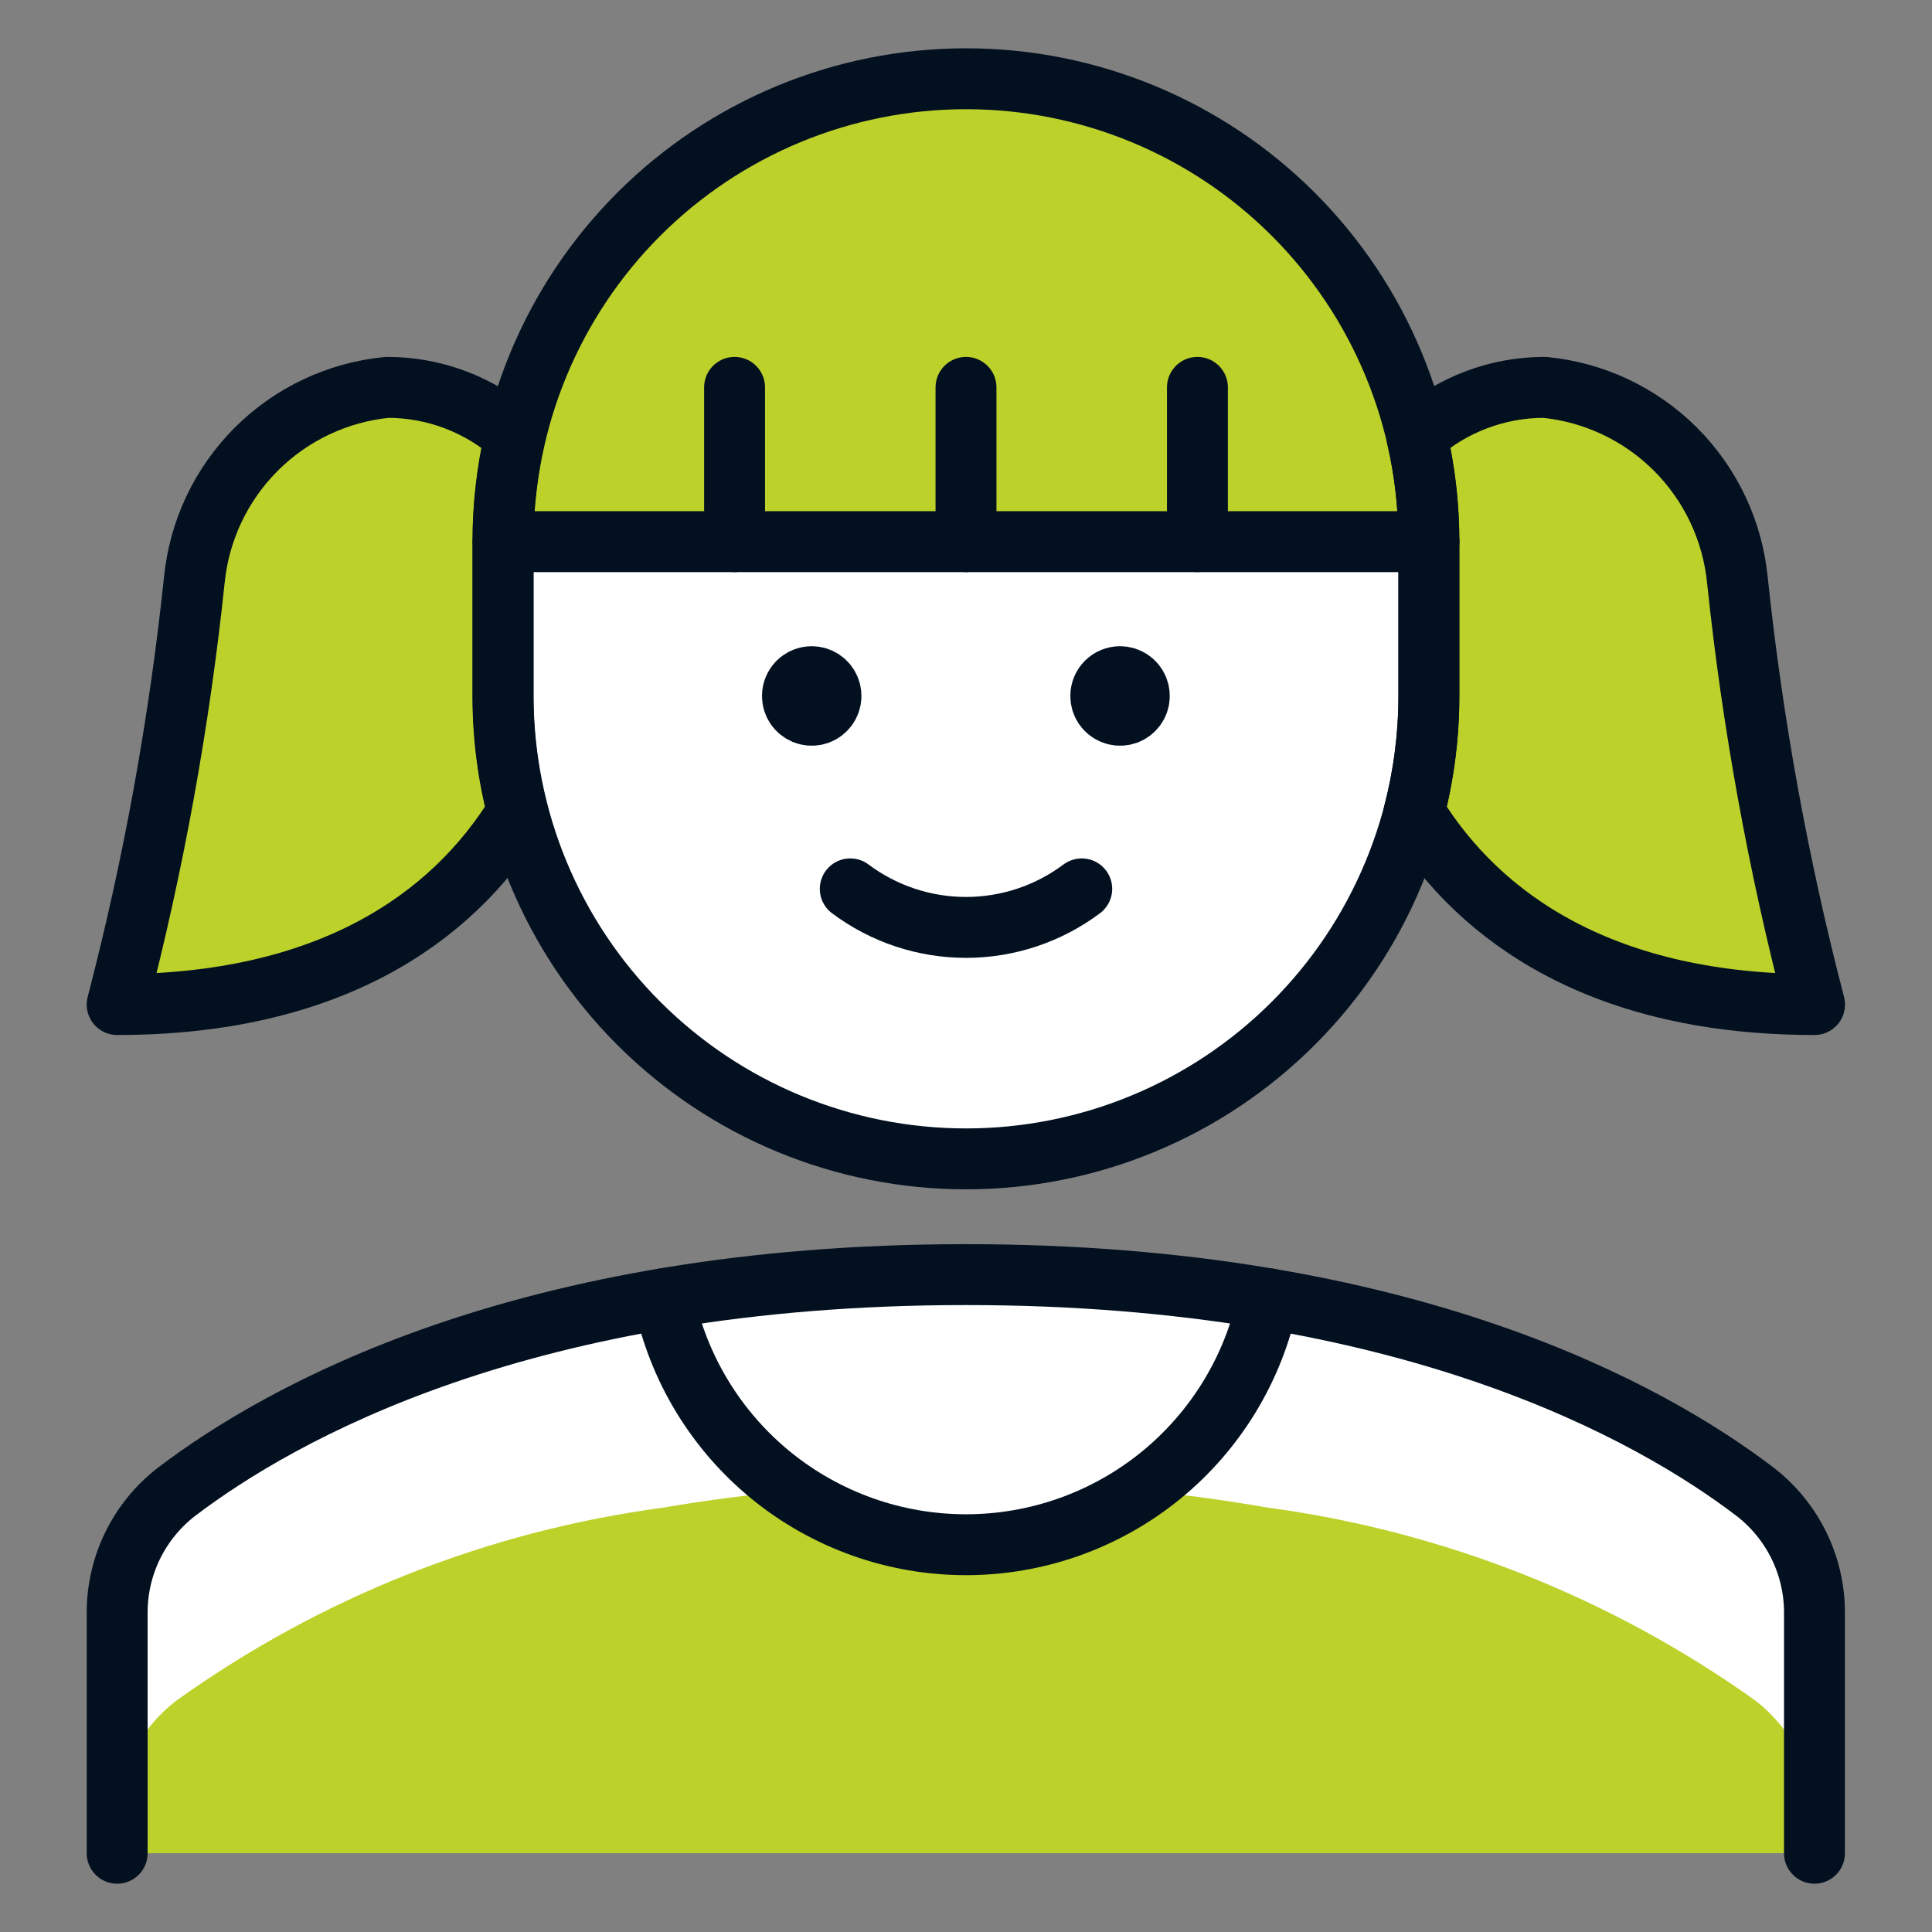 <svg width="42" height="42" viewBox="0 0 42 42" fill="none" xmlns="http://www.w3.org/2000/svg">
<rect x="0" y="0" width="42" height="42" fill="#808080" stroke="none"/>
<path d="M31.064 11.775H10.938C10.933 11.07 11.006 10.367 11.156 9.679C11.632 7.442 12.856 5.434 14.627 3.985C16.397 2.537 18.608 1.735 20.895 1.712C23.182 1.689 25.409 2.445 27.209 3.856C29.009 5.268 30.274 7.251 30.796 9.477C30.832 9.622 30.86 9.768 30.88 9.915C30.913 10.083 30.947 10.232 30.963 10.383L31.014 10.853C31.047 11.159 31.064 11.467 31.064 11.775Z" fill="#BCD12A"/>
<path d="M31.064 11.775V15.13C31.064 15.438 31.047 15.746 31.014 16.052C30.997 16.287 30.963 16.505 30.93 16.723C30.903 16.95 30.858 17.174 30.796 17.394C30.278 19.608 29.026 21.582 27.244 22.994C25.461 24.405 23.253 25.172 20.979 25.168C18.705 25.164 16.5 24.39 14.722 22.972C12.944 21.555 11.699 19.576 11.189 17.36C11.087 16.93 11.02 16.493 10.988 16.052C10.954 15.746 10.938 15.438 10.938 15.13V11.775H31.064Z" fill="white"/>
<path d="M39.446 35.089V40.288H2.547V35.089C2.54 34.577 2.653 34.07 2.877 33.61C3.101 33.149 3.431 32.748 3.839 32.439C6.97 30.196 10.604 28.756 14.422 28.246C14.738 29.753 15.563 31.106 16.759 32.078C17.954 33.049 19.448 33.579 20.988 33.579C22.528 33.579 24.022 33.049 25.218 32.078C26.413 31.106 27.238 29.753 27.554 28.246C31.376 28.761 35.014 30.2 38.154 32.439C38.559 32.751 38.887 33.152 39.111 33.612C39.335 34.072 39.45 34.577 39.446 35.089Z" fill="#BCD12A"/>
<path d="M27.562 28.245C27.246 29.753 26.421 31.106 25.226 32.077C24.03 33.048 22.536 33.578 20.996 33.578C19.456 33.578 17.962 33.048 16.766 32.077C15.571 31.106 14.746 29.753 14.43 28.245C16.602 27.878 18.801 27.698 21.004 27.709C23.202 27.697 25.396 27.877 27.562 28.245Z" fill="white"/>
<path d="M11.252 17.662C9.792 20.027 7.075 21.838 2.547 21.838C3.336 18.81 3.896 15.726 4.224 12.614C4.33 11.538 4.805 10.531 5.57 9.767C6.335 9.002 7.341 8.526 8.417 8.421C9.438 8.423 10.422 8.799 11.184 9.478C11.165 9.543 11.154 9.611 11.151 9.679C11.001 10.367 10.928 11.071 10.933 11.775V15.13C10.933 15.438 10.95 15.746 10.983 16.052C11.015 16.493 11.082 16.93 11.184 17.36C11.199 17.463 11.221 17.564 11.252 17.662Z" fill="#BCD12A"/>
<path d="M39.447 21.838C34.902 21.838 32.185 20.027 30.742 17.662C30.768 17.575 30.785 17.486 30.793 17.396C30.855 17.176 30.899 16.951 30.927 16.725C30.96 16.507 30.994 16.289 31.011 16.054C31.044 15.747 31.061 15.438 31.061 15.13V11.775C31.061 11.467 31.044 11.159 31.011 10.853L30.96 10.383C30.944 10.214 30.91 10.081 30.876 9.915C30.857 9.768 30.829 9.622 30.793 9.478C31.559 8.796 32.55 8.419 33.577 8.421C34.653 8.526 35.659 9.002 36.424 9.767C37.188 10.531 37.664 11.538 37.77 12.614C38.097 15.726 38.658 18.81 39.447 21.838Z" fill="#BCD12A"/>
<path d="M17.206 32.405C16.216 32.506 15.294 32.623 14.422 32.774C10.604 33.284 6.97 34.724 3.839 36.967C3.431 37.277 3.101 37.678 2.877 38.138C2.653 38.598 2.54 39.105 2.547 39.617V35.089C2.54 34.577 2.653 34.07 2.877 33.61C3.101 33.149 3.431 32.748 3.839 32.439C6.97 30.195 10.604 28.755 14.422 28.246C14.767 29.944 15.767 31.439 17.206 32.405Z" fill="white"/>
<path d="M39.449 35.089V39.617C39.453 39.106 39.338 38.6 39.114 38.141C38.89 37.681 38.563 37.279 38.157 36.967C35.018 34.728 31.379 33.288 27.558 32.774C26.685 32.623 25.763 32.489 24.773 32.405C26.212 31.439 27.213 29.944 27.558 28.246C31.379 28.76 35.018 30.199 38.157 32.439C38.563 32.751 38.89 33.152 39.114 33.612C39.338 34.072 39.453 34.577 39.449 35.089Z" fill="white"/>
<path d="M27.562 28.245C27.217 29.944 26.217 31.438 24.778 32.405C23.604 32.304 22.346 32.237 21.004 32.237C19.663 32.237 18.388 32.304 17.214 32.405C15.775 31.438 14.775 29.944 14.43 28.245C16.602 27.878 18.801 27.698 21.004 27.709C23.202 27.697 25.396 27.877 27.562 28.245Z" fill="white"/>
<path d="M31.064 11.775H30.611C29.984 9.713 28.711 7.906 26.979 6.622C25.247 5.338 23.148 4.645 20.992 4.645C18.837 4.645 16.738 5.338 15.006 6.622C13.274 7.906 12.001 9.713 11.374 11.775H10.938C10.933 11.07 11.006 10.367 11.156 9.679C11.632 7.442 12.856 5.434 14.627 3.985C16.397 2.537 18.608 1.735 20.895 1.712C23.182 1.689 25.409 2.445 27.209 3.856C29.009 5.268 30.274 7.251 30.796 9.477C30.832 9.621 30.86 9.767 30.88 9.914C30.913 10.081 30.947 10.232 30.963 10.383L31.014 10.853C31.047 11.159 31.064 11.467 31.064 11.775Z" fill="#BCD12A"/>
<path d="M11.184 9.478C11.165 9.543 11.154 9.611 11.151 9.679C11.001 10.367 10.928 11.071 10.933 11.775V12.211C10.211 11.658 9.327 11.357 8.417 11.356C7.341 11.461 6.335 11.937 5.57 12.702C4.805 13.466 4.33 14.473 4.224 15.549C4.07 17.664 3.739 19.762 3.235 21.822C3.016 21.838 2.782 21.838 2.547 21.838C3.336 18.81 3.896 15.726 4.224 12.614C4.33 11.538 4.805 10.531 5.57 9.767C6.335 9.002 7.341 8.526 8.417 8.421C9.438 8.423 10.422 8.799 11.184 9.478Z" fill="#BCD12A"/>
<path d="M39.451 21.838C39.216 21.838 38.982 21.838 38.764 21.822C38.259 19.762 37.928 17.664 37.774 15.549C37.669 14.473 37.193 13.466 36.428 12.702C35.663 11.937 34.657 11.461 33.581 11.356C32.674 11.359 31.793 11.653 31.065 12.195V11.775C31.065 11.467 31.048 11.159 31.015 10.853L30.965 10.383C30.948 10.216 30.914 10.081 30.881 9.914C30.861 9.767 30.833 9.621 30.797 9.478C31.564 8.796 32.555 8.419 33.581 8.421C34.657 8.526 35.663 9.002 36.428 9.767C37.193 10.531 37.669 11.538 37.774 12.614C38.102 15.726 38.663 18.81 39.451 21.838Z" fill="#BCD12A"/>
<path d="M23.516 19.323C22.79 19.867 21.907 20.161 21 20.161C20.093 20.161 19.21 19.867 18.484 19.323" stroke="#031020" stroke-width="1.324" stroke-linecap="round" stroke-linejoin="round"/>
<path d="M24.349 14.71C24.432 14.71 24.513 14.735 24.582 14.781C24.651 14.827 24.705 14.893 24.736 14.969C24.768 15.046 24.776 15.13 24.76 15.212C24.744 15.293 24.704 15.368 24.645 15.426C24.587 15.485 24.512 15.525 24.431 15.541C24.349 15.557 24.265 15.549 24.189 15.517C24.112 15.485 24.046 15.432 24 15.363C23.954 15.294 23.93 15.213 23.93 15.13C23.93 15.018 23.974 14.912 24.052 14.833C24.131 14.755 24.238 14.71 24.349 14.71Z" fill="#031020" stroke="#031020" stroke-width="1.324" stroke-linecap="round" stroke-linejoin="round"/>
<path d="M17.646 14.71C17.729 14.71 17.81 14.735 17.879 14.781C17.948 14.827 18.002 14.893 18.033 14.969C18.065 15.046 18.073 15.13 18.057 15.212C18.041 15.293 18.001 15.368 17.942 15.426C17.884 15.485 17.809 15.525 17.728 15.541C17.646 15.557 17.562 15.549 17.485 15.517C17.409 15.485 17.343 15.432 17.297 15.363C17.251 15.294 17.227 15.213 17.227 15.13C17.227 15.018 17.271 14.912 17.349 14.833C17.428 14.755 17.535 14.71 17.646 14.71Z" fill="#031020" stroke="#031020" stroke-width="1.324" stroke-linecap="round" stroke-linejoin="round"/>
<path d="M31.064 11.775C31.064 9.106 30.004 6.547 28.116 4.659C26.229 2.772 23.67 1.712 21.001 1.712C18.332 1.712 15.772 2.772 13.885 4.659C11.998 6.547 10.938 9.106 10.938 11.775V15.13C10.938 17.798 11.998 20.358 13.885 22.245C15.772 24.133 18.332 25.193 21.001 25.193C23.67 25.193 26.229 24.133 28.116 22.245C30.004 20.358 31.064 17.798 31.064 15.13V11.775Z" stroke="#031020" stroke-width="1.324" stroke-linecap="round" stroke-linejoin="round"/>
<path d="M39.445 40.288V35.079C39.449 34.568 39.334 34.062 39.11 33.603C38.886 33.144 38.559 32.742 38.154 32.43C35.923 30.728 30.607 27.709 20.996 27.709C11.386 27.709 6.077 30.728 3.838 32.43C3.433 32.742 3.106 33.144 2.882 33.603C2.658 34.062 2.543 34.568 2.547 35.079V40.288" stroke="#031020" stroke-width="1.324" stroke-linecap="round" stroke-linejoin="round"/>
<path d="M14.43 28.232C14.742 29.743 15.567 31.1 16.763 32.075C17.96 33.049 19.456 33.581 20.999 33.581C22.543 33.581 24.038 33.049 25.235 32.075C26.432 31.1 27.256 29.743 27.569 28.232" stroke="#031020" stroke-width="1.324" stroke-linecap="round" stroke-linejoin="round"/>
<path d="M10.938 11.775H31.064" stroke="#031020" stroke-width="1.324" stroke-linecap="round" stroke-linejoin="round"/>
<path d="M21 11.775V8.421" stroke="#031020" stroke-width="1.324" stroke-linecap="round" stroke-linejoin="round"/>
<path d="M26.031 11.775V8.421" stroke="#031020" stroke-width="1.324" stroke-linecap="round" stroke-linejoin="round"/>
<path d="M15.969 11.775V8.421" stroke="#031020" stroke-width="1.324" stroke-linecap="round" stroke-linejoin="round"/>
<path d="M10.933 15.13V11.775C10.933 11.001 11.021 10.23 11.196 9.476C10.431 8.795 9.442 8.42 8.417 8.421C7.341 8.526 6.334 9.002 5.57 9.766C4.805 10.531 4.329 11.538 4.224 12.614C3.896 15.726 3.336 18.81 2.547 21.838C7.087 21.838 9.806 20.017 11.252 17.654C11.039 16.829 10.932 15.981 10.933 15.13Z" stroke="#031020" stroke-width="1.324" stroke-linecap="round" stroke-linejoin="round"/>
<path d="M31.061 15.13V11.775C31.061 11.001 30.973 10.23 30.797 9.476C31.563 8.795 32.552 8.42 33.577 8.421C34.653 8.526 35.66 9.002 36.424 9.766C37.189 10.531 37.664 11.538 37.77 12.614C38.097 15.726 38.658 18.81 39.447 21.838C34.907 21.838 32.188 20.017 30.742 17.654C30.954 16.829 31.061 15.981 31.061 15.13Z" stroke="#031020" stroke-width="1.324" stroke-linecap="round" stroke-linejoin="round"/>
</svg>
